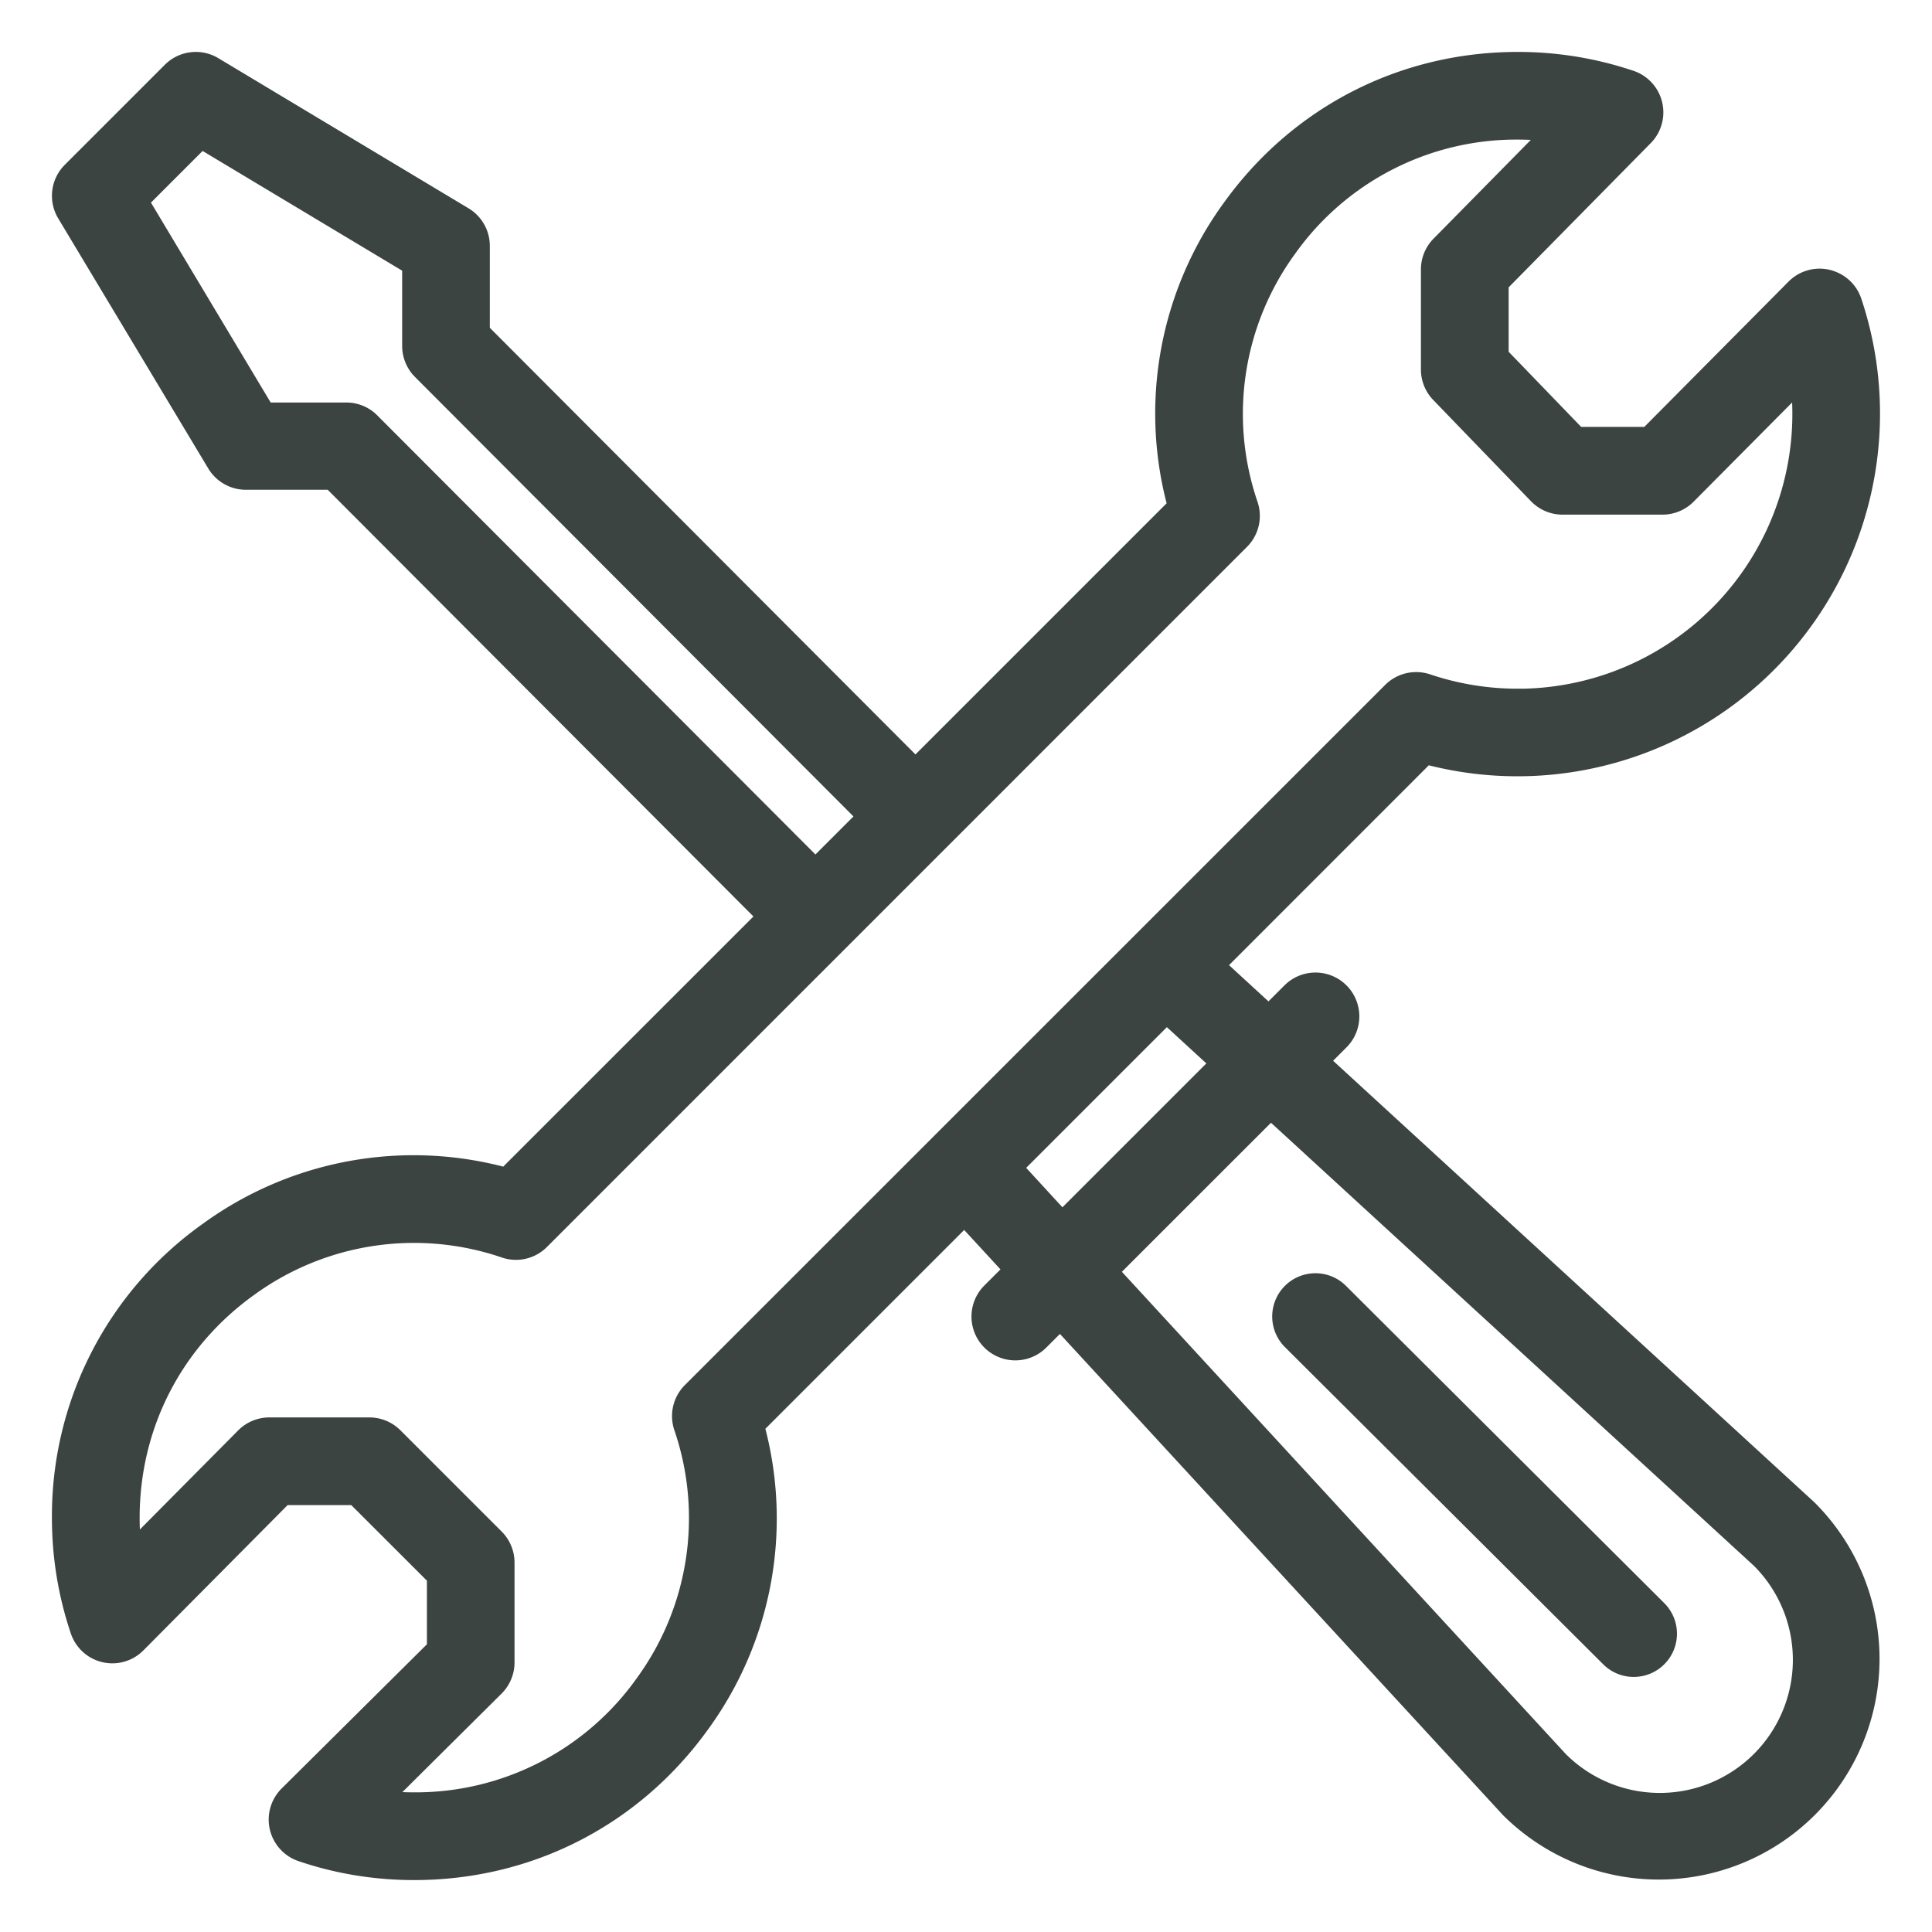 <svg width="32" height="32" viewBox="0 0 32 32" xmlns="http://www.w3.org/2000/svg">
    <g fill="#3B4441" fill-rule="nonzero" stroke="#3B4441">
        <path d="M30.271 4.605a.585.585 0 0 0-.548.158l-2.43 2.448H26.13l-1.282-1.328V4.702l2.394-2.43a.586.586 0 0 0-.23-.966A5.844 5.844 0 0 0 25.14 1c-1.908 0-3.642.89-4.757 2.442a5.791 5.791 0 0 0-.904 4.936l-4.316 4.316-7.19-7.207V4.072a.586.586 0 0 0-.285-.502L3.545 1.084a.585.585 0 0 0-.716.088L1.172 2.829a.586.586 0 0 0-.088.716L3.57 7.688a.586.586 0 0 0 .502.284h1.414l7.191 7.208-4.3 4.299a5.794 5.794 0 0 0-4.937.905A5.792 5.792 0 0 0 1 25.14c0 .64.103 1.27.306 1.871a.585.585 0 0 0 .97.226l2.43-2.448h1.17l1.335 1.334v1.17l-2.448 2.43a.586.586 0 0 0 .225.97C5.59 30.898 6.22 31 6.86 31c1.909 0 3.642-.89 4.756-2.44a5.794 5.794 0 0 0 .905-4.937l3.453-3.453.791.859-.363.363a.586.586 0 1 0 .83.828l.328-.328 7.422 8.061.017.018a3.515 3.515 0 1 0 4.953-4.99l-8.074-7.407.325-.325a.586.586 0 1 0-.829-.829l-.36.36-.86-.79 3.469-3.47a5.866 5.866 0 0 0 7.072-7.532.585.585 0 0 0-.423-.382zM6.144 6.973a.58.58 0 0 0-.415-.166H4.404l-2.08-3.473 1.01-1.01 3.467 2.08v1.325c0 .155.061.304.17.414l7.363 7.38-.828.828-7.362-7.378zm14.904 11.43 8.101 7.432a2.344 2.344 0 0 1-3.315 3.315l-7.446-8.089 2.66-2.659zm-.865-.794-2.59 2.59-.79-.86 2.52-2.52.86.79zm4.957-6.062a4.683 4.683 0 0 1-1.498-.245.587.587 0 0 0-.6.141L11.442 23.041a.586.586 0 0 0-.14.602 4.64 4.64 0 0 1-.64 4.233 4.634 4.634 0 0 1-3.804 1.951 4.8 4.8 0 0 1-.51-.027l1.86-1.847c.111-.11.174-.26.174-.415V25.88a.586.586 0 0 0-.172-.414l-1.678-1.678a.586.586 0 0 0-.414-.171H4.462a.587.587 0 0 0-.417.173L2.2 25.65a4.74 4.74 0 0 1-.027-.51c0-1.526.711-2.913 1.952-3.804a4.64 4.64 0 0 1 4.233-.64c.21.072.444.017.601-.14L20.556 8.958a.586.586 0 0 0 .14-.601 4.637 4.637 0 0 1 .639-4.232 4.635 4.635 0 0 1 3.805-1.953c.176 0 .352.01.526.029l-1.822 1.85a.586.586 0 0 0-.169.41V6.12c0 .152.059.298.164.407l1.62 1.678c.11.114.262.179.42.179h1.658a.586.586 0 0 0 .416-.174L29.8 6.35a4.693 4.693 0 0 1-4.66 5.198z" stroke-width=".28"/>
        <path d="M26.656 27.484a.586.586 0 0 0 .827-.83l-5.281-5.264a.586.586 0 0 0-.828.83l5.282 5.264z" stroke-width=".26"/>
    </g>
</svg>
